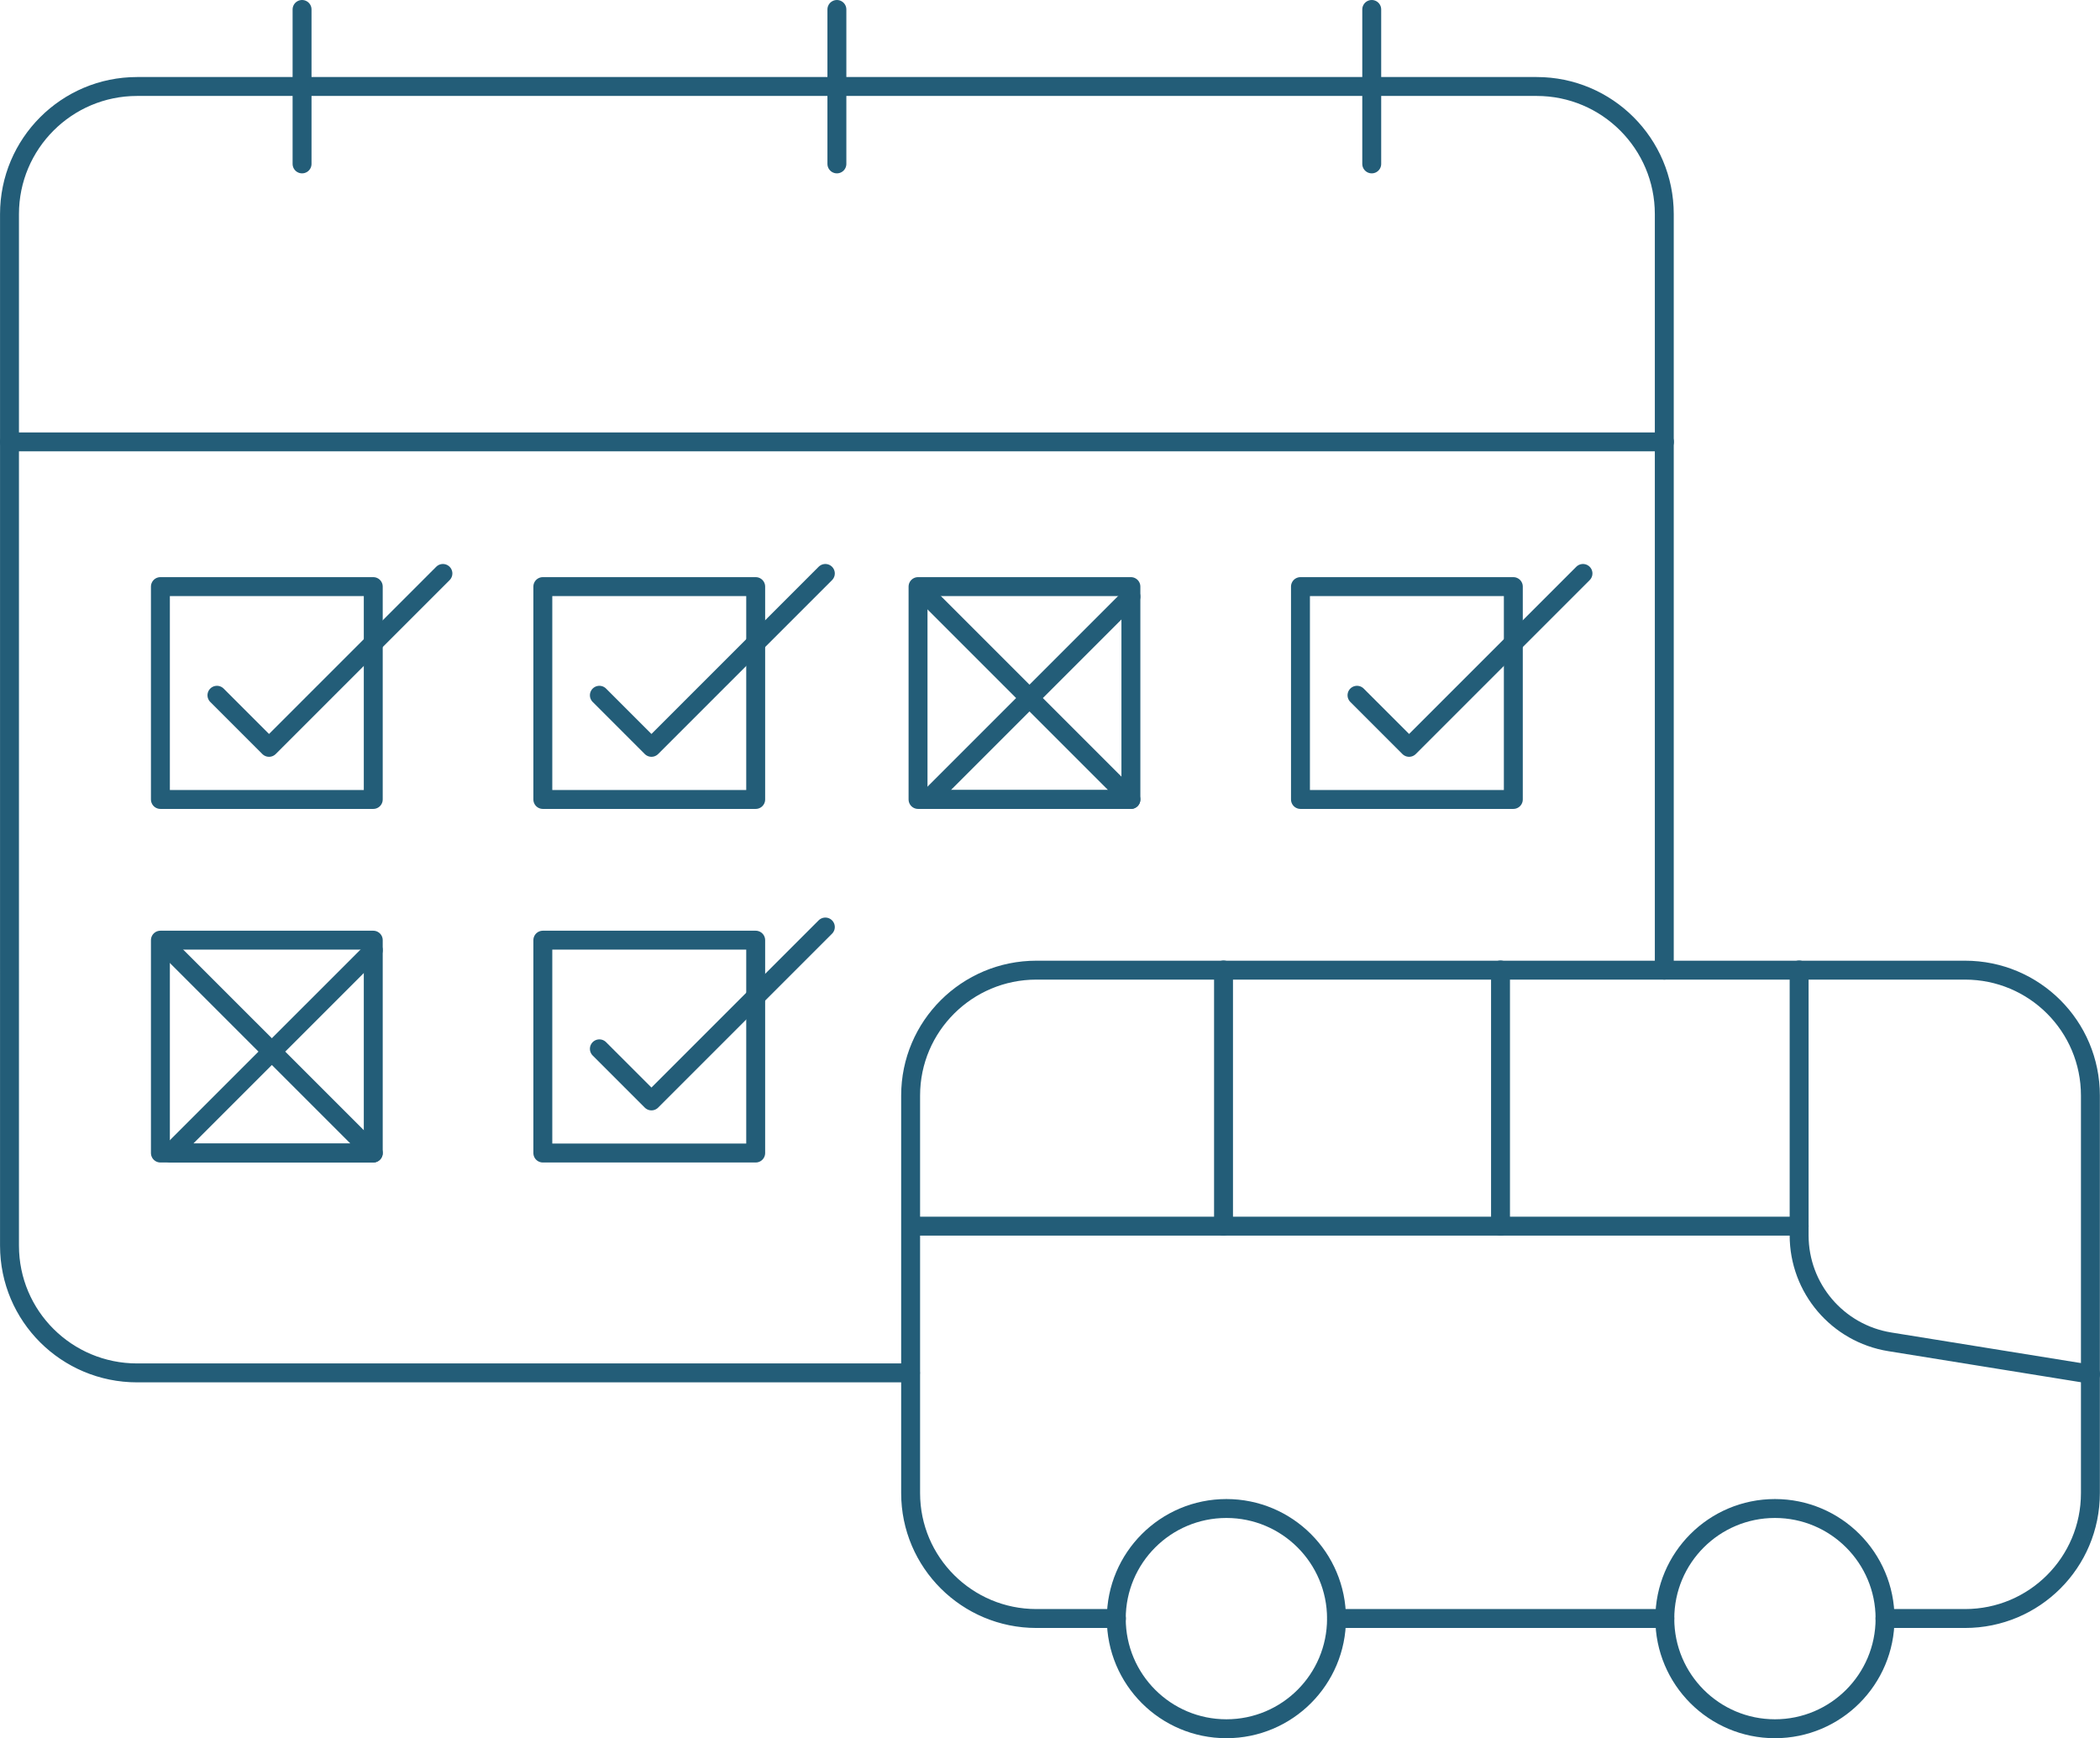 <?xml version="1.0" encoding="UTF-8"?>
<svg id="Ebene_1" xmlns="http://www.w3.org/2000/svg" version="1.1" viewBox="0 0 222 183.749">
  <!-- Generator: Adobe Illustrator 29.5.0, SVG Export Plug-In . SVG Version: 2.1.0 Build 137)  -->
  <defs>
    <style>
      .st0 {
        fill: none;
        stroke: #235d78;
        stroke-linecap: round;
        stroke-linejoin: round;
        stroke-width: 2px;
      }
    </style>
  </defs>
  <g>
    <line class="st0" x1="31.932" y1="1" x2="31.932" y2="17.326"/>
    <path class="st0" d="M96.25,145.131H14.494c-7.447,0-13.49-6.004-13.49-13.451V22.633c0-7.447,6.043-13.49,13.49-13.49h147.956c7.447,0,13.49,6.043,13.49,13.49v79.923"/>
    <line class="st0" x1="1" y1="46.712" x2="175.952" y2="46.712"/>
    <path class="st0" d="M118.021,171.096h-8.46c-7.33,0-13.295-5.926-13.295-13.256v-28.227s0-13.801,0-13.801c0-7.33,5.965-13.256,13.295-13.256h19.766s29.786,0,29.786,0h31.073s17.544,0,17.544,0c7.33,0,13.256,5.926,13.256,13.256v29.474s0,12.554,0,12.554c0,7.33-5.926,13.256-13.256,13.256h-8.46"/>
    <line class="st0" x1="175.995" y1="171.096" x2="141.296" y2="171.096"/>
    <path class="st0" d="M221,145.27l-21.22-3.423c-5.525-.891-9.586-5.66-9.586-11.257v-28.052"/>
    <line class="st0" x1="96.284" y1="129.619" x2="190.194" y2="129.619"/>
    <line class="st0" x1="158.626" y1="129.619" x2="158.626" y2="102.539"/>
    <line class="st0" x1="129.344" y1="129.619" x2="129.344" y2="102.539"/>
    <circle class="st0" cx="187.636" cy="171.108" r="11.641"/>
    <circle class="st0" cx="129.648" cy="171.108" r="11.641"/>
    <rect class="st0" x="16.957" y="62.01" width="22.502" height="22.502"/>
    <rect class="st0" x="57.385" y="62.01" width="22.502" height="22.502"/>
    <rect class="st0" x="97.05" y="62.01" width="22.502" height="22.502"/>
    <rect class="st0" x="137.478" y="62.01" width="22.502" height="22.502"/>
    <rect class="st0" x="16.957" y="99.387" width="22.502" height="22.502"/>
    <rect class="st0" x="57.385" y="99.387" width="22.502" height="22.502"/>
    <line class="st0" x1="145.012" y1="1" x2="145.012" y2="17.326"/>
    <line class="st0" x1="88.472" y1="1" x2="88.472" y2="17.326"/>
  </g>
  <polyline class="st0" points="143.455 73.497 148.961 79.003 167.344 60.62"/>
  <polyline class="st0" points="63.362 73.497 68.868 79.003 87.251 60.62"/>
  <polyline class="st0" points="22.934 73.497 28.44 79.003 46.823 60.62"/>
  <polyline class="st0" points="63.362 110.874 68.868 116.38 87.251 97.997"/>
  <polyline class="st0" points="98.11 63.07 119.552 84.513 98.11 84.513 119.552 63.07"/>
  <polyline class="st0" points="18.017 100.447 39.46 121.889 18.017 121.889 39.46 100.447"/>
</svg>
